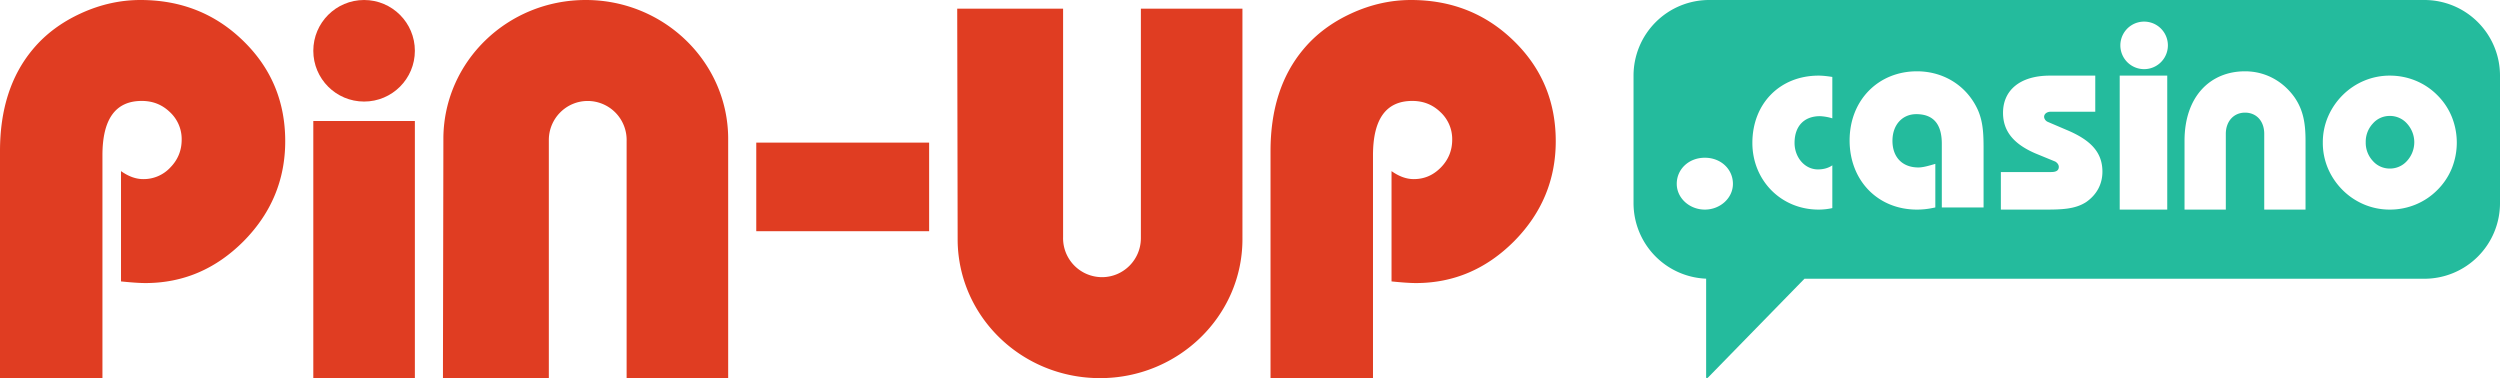 <?xml version="1.0" encoding="UTF-8"?> <svg xmlns="http://www.w3.org/2000/svg" fill="none" viewBox="0 0 1157 175"><path fill="#E03D22" d="M145 56h47v119h-47V56zm205 10h80v41h-80V66z"></path><circle cx="168.5" cy="23.5" r="23.5" fill="#E03D22"></circle><path fill="#E03D22" fill-rule="evenodd" d="M337 63.95C336.8 28.6 307.26 0 271.1 0c-36.16 0-65.4 28.3-65.9 63.46L205 169v6h49V65.3a19.86 19.86 0 0 1 0-.49c0-9.98 8.06-18.08 18-18.08a18.04 18.04 0 0 1 18 18.57V175h47V63.95zM0 175h47.41V71.86c0-16.73 6.03-25.15 18.19-25.15 5.12 0 9.44 1.7 13.06 5.2a17.03 17.03 0 0 1 5.42 12.74c0 4.9-1.7 9.22-5.22 12.83a16.83 16.83 0 0 1-12.56 5.41c-3.46 0-6.85-1.26-10.3-3.7v51.05c4.87.5 8.64.76 11.3.76 17.49 0 32.65-6.51 45.51-19.44C125.57 98.62 132 83.19 132 65.35c0-18.34-6.43-33.78-19.39-46.4C99.65 6.3 83.78 0 65 0c-9.45 0-18.7 2.1-27.63 6.21-8.94 4.11-16.38 9.63-22.2 16.64C5.02 34.98 0 50.72 0 69.96V175zm588 0h47.42V71.86c0-16.73 6.02-25.15 18.18-25.15 5.12 0 9.44 1.7 13.06 5.2a17.03 17.03 0 0 1 5.42 12.74c0 4.9-1.7 9.22-5.22 12.83-3.52 3.6-7.64 5.41-12.56 5.41-3.47 0-6.85-1.26-10.3-3.7v51.05c4.87.5 8.63.76 11.3.76 17.48 0 32.65-6.51 45.51-19.44C713.57 98.62 720 83.19 720 65.35c0-18.34-6.43-33.78-19.39-46.4C687.65 6.3 671.78 0 653 0c-9.44 0-18.68 2.1-27.62 6.21-8.94 4.11-16.38 9.63-22.2 16.64C593.02 34.98 588 50.72 588 69.96V175zM443 6l.2 105.54c.5 35.16 29.74 63.46 65.9 63.46 36.16 0 65.7-28.6 65.9-63.95V4h-47v106.19c0 9.99-8.06 18.08-18 18.08a18.04 18.04 0 0 1-18-18.57V4h-49v2zm0-6h49-49zm85 0h47-47z" clip-rule="evenodd"></path><path fill="#24BB9D" fill-rule="evenodd" d="M791 0a35 35 0 0 0-35 35v59a35 35 0 0 0 33.6 34.97v45.93h.7l44.81-45.9H1122a35 35 0 0 0 35-35V35a35 35 0 0 0-35-35H791zm11 85.08c0-6.76-5.55-12.08-13-12.08s-13 5.32-13 12.08c0 6.6 5.9 11.92 13 11.92s13-5.32 13-11.92zM981 35h22v62h-22V35zm11.3-3a11 11 0 1 0 0-22 11 11 0 0 0 0 22zM848 96.31a29.62 29.62 0 0 1-6.34.69C824.12 97 811 83.33 811 66.16 811 47.88 823.79 35 841.66 35c1.72 0 3.74.2 6.34.61v19.16a22.8 22.8 0 0 0-5.68-1.01c-7.38 0-11.8 4.6-11.8 12.4 0 6.52 4.59 12.24 10.82 12.24 2.68 0 4.9-.67 6.66-1.89v19.8zm104.81-19.03c0 1.67-1.32 2.34-3.48 2.34H926V97h20.36c7.77 0 14.01-.16 19.14-3.5 4.8-3.34 7.5-8.2 7.5-14.05 0-9.02-5.46-14.7-16.71-19.38l-8.61-3.68c-.83-.33-1.66-1.34-1.66-2.34 0-1.34 1.33-2.34 2.98-2.34h20.69V35h-21.02C934.77 35 927 41.85 927 52.21c0 8.53 4.97 14.54 15.23 18.89l8.94 3.67c.82.5 1.65 1.34 1.65 2.51zm95.08-15.33c0-5.92-3.62-9.82-8.89-9.82-5.27 0-8.89 4.07-8.89 9.82V97H1011V65.17c0-20.49 11.86-32.17 28-32.17 9.22 0 17.46 4.4 22.89 12.02 4.12 5.93 5.11 12.2 5.11 20.15V97h-19.11V61.95zm-161.06-9.12c7.84 0 11.84 4.5 11.84 13.67V96H918V70.17c0-7.17 0-13.34-2.67-19.34-5-11-15.66-17.83-28.16-17.83C869.33 33 856 46.33 856 65c0 18.5 13 32 31.17 32 2.16 0 4.83-.17 8.5-1V75.83c-3.34 1-5.84 1.67-7.84 1.67-7.5 0-12-4.83-12-12.33s4.67-12.34 11-12.34zM1075 65.96c-.02-4.05.77-8.06 2.34-11.8a31.85 31.85 0 0 1 6.87-10.16 31.11 31.11 0 0 1 10.02-6.68 30.4 30.4 0 0 1 11.78-2.32c4.1-.01 8.16.78 11.94 2.33a30.4 30.4 0 0 1 10.03 6.7 30.19 30.19 0 0 1 6.72 10.05 31.99 31.99 0 0 1 0 23.84 30.19 30.19 0 0 1-6.72 10.04 30.4 30.4 0 0 1-10.03 6.7 31.13 31.13 0 0 1-11.94 2.34 30.4 30.4 0 0 1-11.78-2.32 31.11 31.11 0 0 1-10.02-6.68 31.85 31.85 0 0 1-6.87-10.15 30.21 30.21 0 0 1-2.34-11.9zm19.86-.12a12.3 12.3 0 0 0 3.26 8.61 10.24 10.24 0 0 0 3.53 2.63c1.36.62 2.85.93 4.35.93a10.64 10.64 0 0 0 4.39-.92 10.36 10.36 0 0 0 3.59-2.64 12.83 12.83 0 0 0 3.35-8.62c0-3.18-1.19-6.24-3.35-8.62a10.35 10.35 0 0 0-3.59-2.64 10.64 10.64 0 0 0-4.39-.92c-1.5 0-2.99.3-4.35.92a10.25 10.25 0 0 0-3.53 2.64 12.31 12.31 0 0 0-3.26 8.62z" clip-rule="evenodd"></path></svg> 